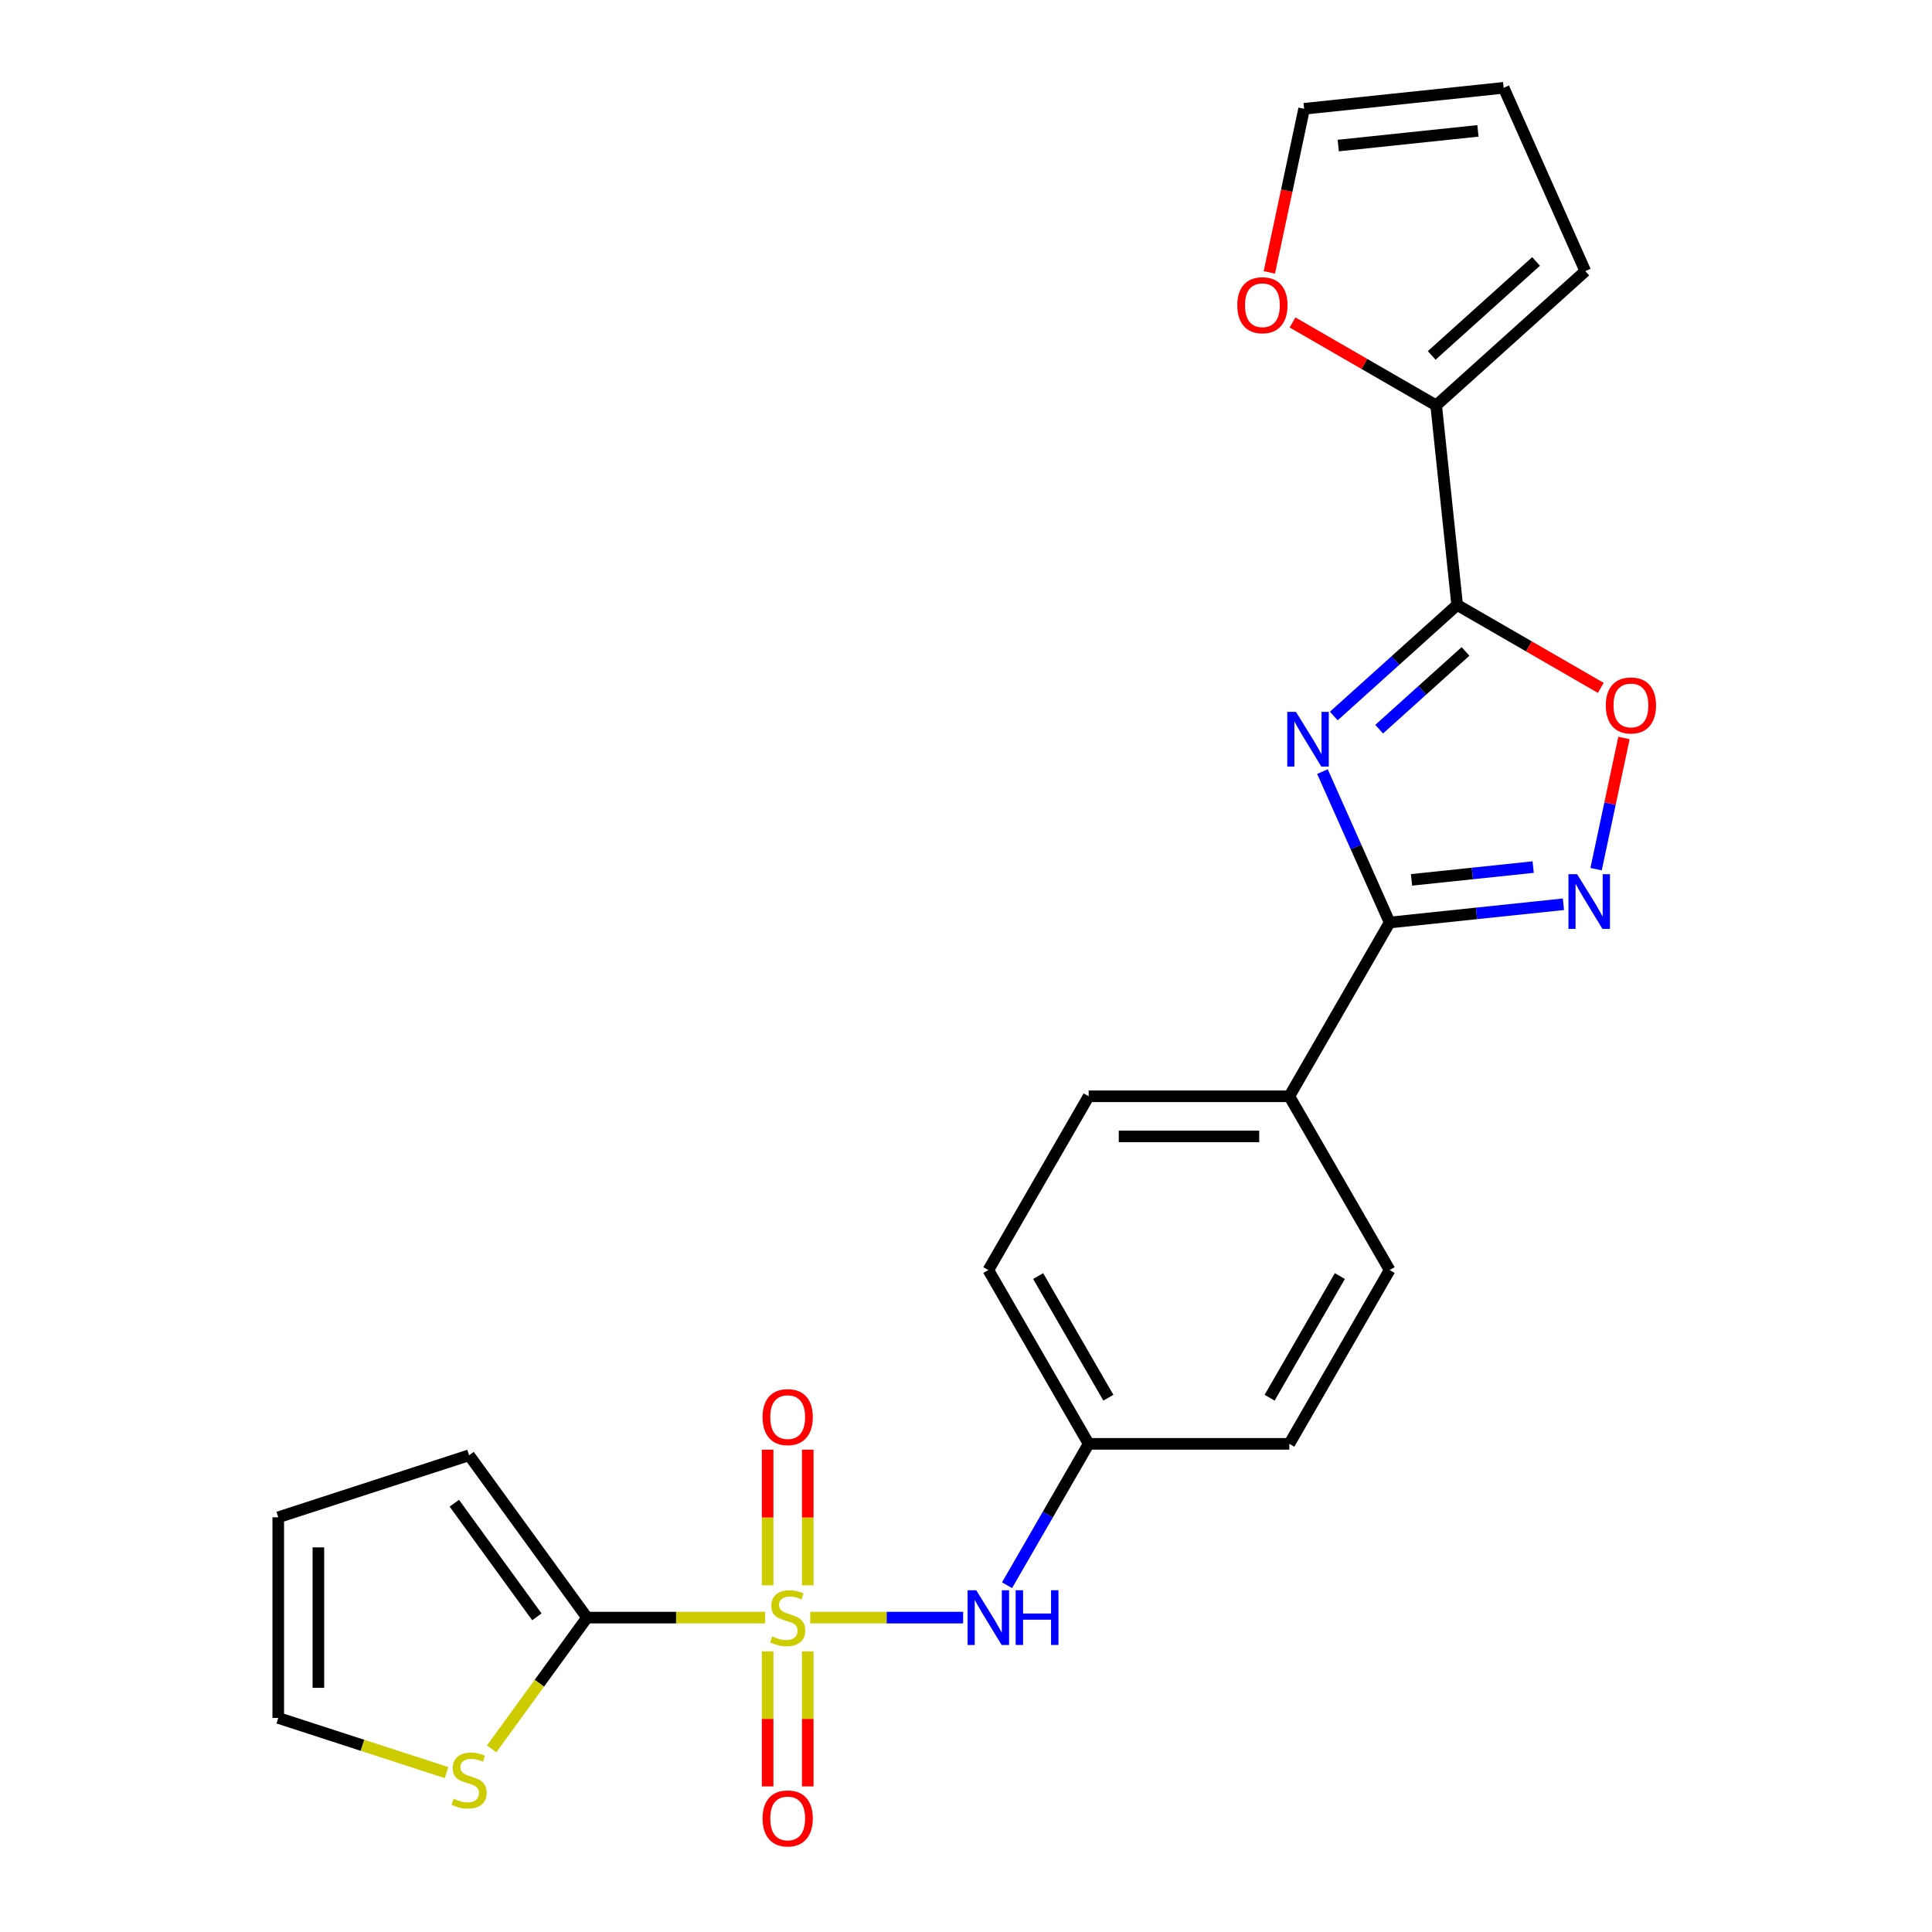 <?xml version='1.0' encoding='iso-8859-1'?>
<svg version='1.1' baseProfile='full'
              xmlns='http://www.w3.org/2000/svg'
                      xmlns:rdkit='http://www.rdkit.org/xml'
                      xmlns:xlink='http://www.w3.org/1999/xlink'
                  xml:space='preserve'
width='1000px' height='1000px' viewBox='0 0 1000 1000'>
<!-- END OF HEADER -->
<rect style='opacity:1.0;fill:#FFFFFF;stroke:none' width='1000' height='1000' x='0' y='0'> </rect>
<path class='bond-4' d='M 396.026,837.271 L 349.935,837.271' style='fill:none;fill-rule:evenodd;stroke:#CCCC00;stroke-width:6px;stroke-linecap:butt;stroke-linejoin:miter;stroke-opacity:1' />
<path class='bond-4' d='M 349.935,837.271 L 303.844,837.271' style='fill:none;fill-rule:evenodd;stroke:#000000;stroke-width:6px;stroke-linecap:butt;stroke-linejoin:miter;stroke-opacity:1' />
<path class='bond-7' d='M 419.379,837.271 L 458.948,837.271' style='fill:none;fill-rule:evenodd;stroke:#CCCC00;stroke-width:6px;stroke-linecap:butt;stroke-linejoin:miter;stroke-opacity:1' />
<path class='bond-7' d='M 458.948,837.271 L 498.517,837.271' style='fill:none;fill-rule:evenodd;stroke:#0000FF;stroke-width:6px;stroke-linecap:butt;stroke-linejoin:miter;stroke-opacity:1' />
<path class='bond-9' d='M 418.089,820.555 L 418.089,785.453' style='fill:none;fill-rule:evenodd;stroke:#CCCC00;stroke-width:6px;stroke-linecap:butt;stroke-linejoin:miter;stroke-opacity:1' />
<path class='bond-9' d='M 418.089,785.453 L 418.089,750.351' style='fill:none;fill-rule:evenodd;stroke:#FF0000;stroke-width:6px;stroke-linecap:butt;stroke-linejoin:miter;stroke-opacity:1' />
<path class='bond-9' d='M 397.317,820.555 L 397.317,785.453' style='fill:none;fill-rule:evenodd;stroke:#CCCC00;stroke-width:6px;stroke-linecap:butt;stroke-linejoin:miter;stroke-opacity:1' />
<path class='bond-9' d='M 397.317,785.453 L 397.317,750.351' style='fill:none;fill-rule:evenodd;stroke:#FF0000;stroke-width:6px;stroke-linecap:butt;stroke-linejoin:miter;stroke-opacity:1' />
<path class='bond-10' d='M 397.317,854.748 L 397.317,889.699' style='fill:none;fill-rule:evenodd;stroke:#CCCC00;stroke-width:6px;stroke-linecap:butt;stroke-linejoin:miter;stroke-opacity:1' />
<path class='bond-10' d='M 397.317,889.699 L 397.317,924.651' style='fill:none;fill-rule:evenodd;stroke:#FF0000;stroke-width:6px;stroke-linecap:butt;stroke-linejoin:miter;stroke-opacity:1' />
<path class='bond-10' d='M 418.089,854.748 L 418.089,889.699' style='fill:none;fill-rule:evenodd;stroke:#CCCC00;stroke-width:6px;stroke-linecap:butt;stroke-linejoin:miter;stroke-opacity:1' />
<path class='bond-10' d='M 418.089,889.699 L 418.089,924.651' style='fill:none;fill-rule:evenodd;stroke:#FF0000;stroke-width:6px;stroke-linecap:butt;stroke-linejoin:miter;stroke-opacity:1' />
<path class='bond-0' d='M 684.497,399.371 L 701.888,438.432' style='fill:none;fill-rule:evenodd;stroke:#0000FF;stroke-width:6px;stroke-linecap:butt;stroke-linejoin:miter;stroke-opacity:1' />
<path class='bond-0' d='M 701.888,438.432 L 719.279,477.494' style='fill:none;fill-rule:evenodd;stroke:#000000;stroke-width:6px;stroke-linecap:butt;stroke-linejoin:miter;stroke-opacity:1' />
<path class='bond-1' d='M 690.373,370.606 L 722.295,341.863' style='fill:none;fill-rule:evenodd;stroke:#0000FF;stroke-width:6px;stroke-linecap:butt;stroke-linejoin:miter;stroke-opacity:1' />
<path class='bond-1' d='M 722.295,341.863 L 754.218,313.119' style='fill:none;fill-rule:evenodd;stroke:#000000;stroke-width:6px;stroke-linecap:butt;stroke-linejoin:miter;stroke-opacity:1' />
<path class='bond-1' d='M 713.848,377.419 L 736.194,357.299' style='fill:none;fill-rule:evenodd;stroke:#0000FF;stroke-width:6px;stroke-linecap:butt;stroke-linejoin:miter;stroke-opacity:1' />
<path class='bond-1' d='M 736.194,357.299 L 758.54,337.179' style='fill:none;fill-rule:evenodd;stroke:#000000;stroke-width:6px;stroke-linecap:butt;stroke-linejoin:miter;stroke-opacity:1' />
<path class='bond-6' d='M 754.218,313.119 L 743.362,209.829' style='fill:none;fill-rule:evenodd;stroke:#000000;stroke-width:6px;stroke-linecap:butt;stroke-linejoin:miter;stroke-opacity:1' />
<path class='bond-26' d='M 754.218,313.119 L 791.392,334.582' style='fill:none;fill-rule:evenodd;stroke:#000000;stroke-width:6px;stroke-linecap:butt;stroke-linejoin:miter;stroke-opacity:1' />
<path class='bond-26' d='M 791.392,334.582 L 828.566,356.044' style='fill:none;fill-rule:evenodd;stroke:#FF0000;stroke-width:6px;stroke-linecap:butt;stroke-linejoin:miter;stroke-opacity:1' />
<path class='bond-2' d='M 719.279,477.494 L 667.35,567.438' style='fill:none;fill-rule:evenodd;stroke:#000000;stroke-width:6px;stroke-linecap:butt;stroke-linejoin:miter;stroke-opacity:1' />
<path class='bond-3' d='M 719.279,477.494 L 764.256,472.767' style='fill:none;fill-rule:evenodd;stroke:#000000;stroke-width:6px;stroke-linecap:butt;stroke-linejoin:miter;stroke-opacity:1' />
<path class='bond-3' d='M 764.256,472.767 L 809.233,468.04' style='fill:none;fill-rule:evenodd;stroke:#0000FF;stroke-width:6px;stroke-linecap:butt;stroke-linejoin:miter;stroke-opacity:1' />
<path class='bond-3' d='M 730.601,455.418 L 762.085,452.109' style='fill:none;fill-rule:evenodd;stroke:#000000;stroke-width:6px;stroke-linecap:butt;stroke-linejoin:miter;stroke-opacity:1' />
<path class='bond-3' d='M 762.085,452.109 L 793.568,448.8' style='fill:none;fill-rule:evenodd;stroke:#0000FF;stroke-width:6px;stroke-linecap:butt;stroke-linejoin:miter;stroke-opacity:1' />
<path class='bond-5' d='M 826.131,449.881 L 833.348,415.929' style='fill:none;fill-rule:evenodd;stroke:#0000FF;stroke-width:6px;stroke-linecap:butt;stroke-linejoin:miter;stroke-opacity:1' />
<path class='bond-5' d='M 833.348,415.929 L 840.564,381.977' style='fill:none;fill-rule:evenodd;stroke:#FF0000;stroke-width:6px;stroke-linecap:butt;stroke-linejoin:miter;stroke-opacity:1' />
<path class='bond-8' d='M 303.844,837.271 L 279.159,871.247' style='fill:none;fill-rule:evenodd;stroke:#000000;stroke-width:6px;stroke-linecap:butt;stroke-linejoin:miter;stroke-opacity:1' />
<path class='bond-8' d='M 279.159,871.247 L 254.474,905.224' style='fill:none;fill-rule:evenodd;stroke:#CCCC00;stroke-width:6px;stroke-linecap:butt;stroke-linejoin:miter;stroke-opacity:1' />
<path class='bond-13' d='M 303.844,837.271 L 242.797,753.248' style='fill:none;fill-rule:evenodd;stroke:#000000;stroke-width:6px;stroke-linecap:butt;stroke-linejoin:miter;stroke-opacity:1' />
<path class='bond-13' d='M 277.882,836.877 L 235.15,778.061' style='fill:none;fill-rule:evenodd;stroke:#000000;stroke-width:6px;stroke-linecap:butt;stroke-linejoin:miter;stroke-opacity:1' />
<path class='bond-12' d='M 743.362,209.829 L 706.188,188.367' style='fill:none;fill-rule:evenodd;stroke:#000000;stroke-width:6px;stroke-linecap:butt;stroke-linejoin:miter;stroke-opacity:1' />
<path class='bond-12' d='M 706.188,188.367 L 669.014,166.905' style='fill:none;fill-rule:evenodd;stroke:#FF0000;stroke-width:6px;stroke-linecap:butt;stroke-linejoin:miter;stroke-opacity:1' />
<path class='bond-14' d='M 743.362,209.829 L 820.544,140.334' style='fill:none;fill-rule:evenodd;stroke:#000000;stroke-width:6px;stroke-linecap:butt;stroke-linejoin:miter;stroke-opacity:1' />
<path class='bond-14' d='M 741.04,183.969 L 795.068,135.322' style='fill:none;fill-rule:evenodd;stroke:#000000;stroke-width:6px;stroke-linecap:butt;stroke-linejoin:miter;stroke-opacity:1' />
<path class='bond-19' d='M 521.236,820.515 L 542.364,783.921' style='fill:none;fill-rule:evenodd;stroke:#0000FF;stroke-width:6px;stroke-linecap:butt;stroke-linejoin:miter;stroke-opacity:1' />
<path class='bond-19' d='M 542.364,783.921 L 563.491,747.327' style='fill:none;fill-rule:evenodd;stroke:#000000;stroke-width:6px;stroke-linecap:butt;stroke-linejoin:miter;stroke-opacity:1' />
<path class='bond-15' d='M 231.121,917.501 L 187.571,903.351' style='fill:none;fill-rule:evenodd;stroke:#CCCC00;stroke-width:6px;stroke-linecap:butt;stroke-linejoin:miter;stroke-opacity:1' />
<path class='bond-15' d='M 187.571,903.351 L 144.022,889.201' style='fill:none;fill-rule:evenodd;stroke:#000000;stroke-width:6px;stroke-linecap:butt;stroke-linejoin:miter;stroke-opacity:1' />
<path class='bond-11' d='M 667.35,567.438 L 563.491,567.438' style='fill:none;fill-rule:evenodd;stroke:#000000;stroke-width:6px;stroke-linecap:butt;stroke-linejoin:miter;stroke-opacity:1' />
<path class='bond-11' d='M 651.771,588.21 L 579.07,588.21' style='fill:none;fill-rule:evenodd;stroke:#000000;stroke-width:6px;stroke-linecap:butt;stroke-linejoin:miter;stroke-opacity:1' />
<path class='bond-25' d='M 667.35,567.438 L 719.279,657.383' style='fill:none;fill-rule:evenodd;stroke:#000000;stroke-width:6px;stroke-linecap:butt;stroke-linejoin:miter;stroke-opacity:1' />
<path class='bond-16' d='M 657.013,140.983 L 666.012,98.647' style='fill:none;fill-rule:evenodd;stroke:#FF0000;stroke-width:6px;stroke-linecap:butt;stroke-linejoin:miter;stroke-opacity:1' />
<path class='bond-16' d='M 666.012,98.647 L 675.011,56.311' style='fill:none;fill-rule:evenodd;stroke:#000000;stroke-width:6px;stroke-linecap:butt;stroke-linejoin:miter;stroke-opacity:1' />
<path class='bond-17' d='M 242.797,753.248 L 144.022,785.342' style='fill:none;fill-rule:evenodd;stroke:#000000;stroke-width:6px;stroke-linecap:butt;stroke-linejoin:miter;stroke-opacity:1' />
<path class='bond-18' d='M 820.544,140.334 L 778.301,45.455' style='fill:none;fill-rule:evenodd;stroke:#000000;stroke-width:6px;stroke-linecap:butt;stroke-linejoin:miter;stroke-opacity:1' />
<path class='bond-24' d='M 144.022,889.201 L 144.022,785.342' style='fill:none;fill-rule:evenodd;stroke:#000000;stroke-width:6px;stroke-linecap:butt;stroke-linejoin:miter;stroke-opacity:1' />
<path class='bond-24' d='M 164.794,873.622 L 164.794,800.921' style='fill:none;fill-rule:evenodd;stroke:#000000;stroke-width:6px;stroke-linecap:butt;stroke-linejoin:miter;stroke-opacity:1' />
<path class='bond-27' d='M 675.011,56.311 L 778.301,45.455' style='fill:none;fill-rule:evenodd;stroke:#000000;stroke-width:6px;stroke-linecap:butt;stroke-linejoin:miter;stroke-opacity:1' />
<path class='bond-27' d='M 692.676,75.34 L 764.979,67.741' style='fill:none;fill-rule:evenodd;stroke:#000000;stroke-width:6px;stroke-linecap:butt;stroke-linejoin:miter;stroke-opacity:1' />
<path class='bond-22' d='M 563.491,747.327 L 667.35,747.327' style='fill:none;fill-rule:evenodd;stroke:#000000;stroke-width:6px;stroke-linecap:butt;stroke-linejoin:miter;stroke-opacity:1' />
<path class='bond-23' d='M 563.491,747.327 L 511.562,657.383' style='fill:none;fill-rule:evenodd;stroke:#000000;stroke-width:6px;stroke-linecap:butt;stroke-linejoin:miter;stroke-opacity:1' />
<path class='bond-23' d='M 573.691,723.449 L 537.34,660.488' style='fill:none;fill-rule:evenodd;stroke:#000000;stroke-width:6px;stroke-linecap:butt;stroke-linejoin:miter;stroke-opacity:1' />
<path class='bond-20' d='M 719.279,657.383 L 667.35,747.327' style='fill:none;fill-rule:evenodd;stroke:#000000;stroke-width:6px;stroke-linecap:butt;stroke-linejoin:miter;stroke-opacity:1' />
<path class='bond-20' d='M 693.501,660.488 L 657.15,723.449' style='fill:none;fill-rule:evenodd;stroke:#000000;stroke-width:6px;stroke-linecap:butt;stroke-linejoin:miter;stroke-opacity:1' />
<path class='bond-21' d='M 563.491,567.438 L 511.562,657.383' style='fill:none;fill-rule:evenodd;stroke:#000000;stroke-width:6px;stroke-linecap:butt;stroke-linejoin:miter;stroke-opacity:1' />
<path  class='atom-0' d='M 399.703 846.991
Q 400.023 847.111, 401.343 847.671
Q 402.663 848.231, 404.103 848.591
Q 405.583 848.911, 407.023 848.911
Q 409.703 848.911, 411.263 847.631
Q 412.823 846.311, 412.823 844.031
Q 412.823 842.471, 412.023 841.511
Q 411.263 840.551, 410.063 840.031
Q 408.863 839.511, 406.863 838.911
Q 404.343 838.151, 402.823 837.431
Q 401.343 836.711, 400.263 835.191
Q 399.223 833.671, 399.223 831.111
Q 399.223 827.551, 401.623 825.351
Q 404.063 823.151, 408.863 823.151
Q 412.143 823.151, 415.863 824.711
L 414.943 827.791
Q 411.543 826.391, 408.983 826.391
Q 406.223 826.391, 404.703 827.551
Q 403.183 828.671, 403.223 830.631
Q 403.223 832.151, 403.983 833.071
Q 404.783 833.991, 405.903 834.511
Q 407.063 835.031, 408.983 835.631
Q 411.543 836.431, 413.063 837.231
Q 414.583 838.031, 415.663 839.671
Q 416.783 841.271, 416.783 844.031
Q 416.783 847.951, 414.143 850.071
Q 411.543 852.151, 407.183 852.151
Q 404.663 852.151, 402.743 851.591
Q 400.863 851.071, 398.623 850.151
L 399.703 846.991
' fill='#CCCC00'/>
<path  class='atom-1' d='M 670.776 368.454
L 680.056 383.454
Q 680.976 384.934, 682.456 387.614
Q 683.936 390.294, 684.016 390.454
L 684.016 368.454
L 687.776 368.454
L 687.776 396.774
L 683.896 396.774
L 673.936 380.374
Q 672.776 378.454, 671.536 376.254
Q 670.336 374.054, 669.976 373.374
L 669.976 396.774
L 666.296 396.774
L 666.296 368.454
L 670.776 368.454
' fill='#0000FF'/>
<path  class='atom-4' d='M 816.309 452.478
L 825.589 467.478
Q 826.509 468.958, 827.989 471.638
Q 829.469 474.318, 829.549 474.478
L 829.549 452.478
L 833.309 452.478
L 833.309 480.798
L 829.429 480.798
L 819.469 464.398
Q 818.309 462.478, 817.069 460.278
Q 815.869 458.078, 815.509 457.398
L 815.509 480.798
L 811.829 480.798
L 811.829 452.478
L 816.309 452.478
' fill='#0000FF'/>
<path  class='atom-6' d='M 831.163 365.129
Q 831.163 358.329, 834.523 354.529
Q 837.883 350.729, 844.163 350.729
Q 850.443 350.729, 853.803 354.529
Q 857.163 358.329, 857.163 365.129
Q 857.163 372.009, 853.763 375.929
Q 850.363 379.809, 844.163 379.809
Q 837.923 379.809, 834.523 375.929
Q 831.163 372.049, 831.163 365.129
M 844.163 376.609
Q 848.483 376.609, 850.803 373.729
Q 853.163 370.809, 853.163 365.129
Q 853.163 359.569, 850.803 356.769
Q 848.483 353.929, 844.163 353.929
Q 839.843 353.929, 837.483 356.729
Q 835.163 359.529, 835.163 365.129
Q 835.163 370.849, 837.483 373.729
Q 839.843 376.609, 844.163 376.609
' fill='#FF0000'/>
<path  class='atom-8' d='M 505.302 823.111
L 514.582 838.111
Q 515.502 839.591, 516.982 842.271
Q 518.462 844.951, 518.542 845.111
L 518.542 823.111
L 522.302 823.111
L 522.302 851.431
L 518.422 851.431
L 508.462 835.031
Q 507.302 833.111, 506.062 830.911
Q 504.862 828.711, 504.502 828.031
L 504.502 851.431
L 500.822 851.431
L 500.822 823.111
L 505.302 823.111
' fill='#0000FF'/>
<path  class='atom-8' d='M 525.702 823.111
L 529.542 823.111
L 529.542 835.151
L 544.022 835.151
L 544.022 823.111
L 547.862 823.111
L 547.862 851.431
L 544.022 851.431
L 544.022 838.351
L 529.542 838.351
L 529.542 851.431
L 525.702 851.431
L 525.702 823.111
' fill='#0000FF'/>
<path  class='atom-9' d='M 234.797 931.015
Q 235.117 931.135, 236.437 931.695
Q 237.757 932.255, 239.197 932.615
Q 240.677 932.935, 242.117 932.935
Q 244.797 932.935, 246.357 931.655
Q 247.917 930.335, 247.917 928.055
Q 247.917 926.495, 247.117 925.535
Q 246.357 924.575, 245.157 924.055
Q 243.957 923.535, 241.957 922.935
Q 239.437 922.175, 237.917 921.455
Q 236.437 920.735, 235.357 919.215
Q 234.317 917.695, 234.317 915.135
Q 234.317 911.575, 236.717 909.375
Q 239.157 907.175, 243.957 907.175
Q 247.237 907.175, 250.957 908.735
L 250.037 911.815
Q 246.637 910.415, 244.077 910.415
Q 241.317 910.415, 239.797 911.575
Q 238.277 912.695, 238.317 914.655
Q 238.317 916.175, 239.077 917.095
Q 239.877 918.015, 240.997 918.535
Q 242.157 919.055, 244.077 919.655
Q 246.637 920.455, 248.157 921.255
Q 249.677 922.055, 250.757 923.695
Q 251.877 925.295, 251.877 928.055
Q 251.877 931.975, 249.237 934.095
Q 246.637 936.175, 242.277 936.175
Q 239.757 936.175, 237.837 935.615
Q 235.957 935.095, 233.717 934.175
L 234.797 931.015
' fill='#CCCC00'/>
<path  class='atom-10' d='M 394.703 733.493
Q 394.703 726.693, 398.063 722.893
Q 401.423 719.093, 407.703 719.093
Q 413.983 719.093, 417.343 722.893
Q 420.703 726.693, 420.703 733.493
Q 420.703 740.373, 417.303 744.293
Q 413.903 748.173, 407.703 748.173
Q 401.463 748.173, 398.063 744.293
Q 394.703 740.413, 394.703 733.493
M 407.703 744.973
Q 412.023 744.973, 414.343 742.093
Q 416.703 739.173, 416.703 733.493
Q 416.703 727.933, 414.343 725.133
Q 412.023 722.293, 407.703 722.293
Q 403.383 722.293, 401.023 725.093
Q 398.703 727.893, 398.703 733.493
Q 398.703 739.213, 401.023 742.093
Q 403.383 744.973, 407.703 744.973
' fill='#FF0000'/>
<path  class='atom-11' d='M 394.703 941.21
Q 394.703 934.41, 398.063 930.61
Q 401.423 926.81, 407.703 926.81
Q 413.983 926.81, 417.343 930.61
Q 420.703 934.41, 420.703 941.21
Q 420.703 948.09, 417.303 952.01
Q 413.903 955.89, 407.703 955.89
Q 401.463 955.89, 398.063 952.01
Q 394.703 948.13, 394.703 941.21
M 407.703 952.69
Q 412.023 952.69, 414.343 949.81
Q 416.703 946.89, 416.703 941.21
Q 416.703 935.65, 414.343 932.85
Q 412.023 930.01, 407.703 930.01
Q 403.383 930.01, 401.023 932.81
Q 398.703 935.61, 398.703 941.21
Q 398.703 946.93, 401.023 949.81
Q 403.383 952.69, 407.703 952.69
' fill='#FF0000'/>
<path  class='atom-13' d='M 640.418 157.98
Q 640.418 151.18, 643.778 147.38
Q 647.138 143.58, 653.418 143.58
Q 659.698 143.58, 663.058 147.38
Q 666.418 151.18, 666.418 157.98
Q 666.418 164.86, 663.018 168.78
Q 659.618 172.66, 653.418 172.66
Q 647.178 172.66, 643.778 168.78
Q 640.418 164.9, 640.418 157.98
M 653.418 169.46
Q 657.738 169.46, 660.058 166.58
Q 662.418 163.66, 662.418 157.98
Q 662.418 152.42, 660.058 149.62
Q 657.738 146.78, 653.418 146.78
Q 649.098 146.78, 646.738 149.58
Q 644.418 152.38, 644.418 157.98
Q 644.418 163.7, 646.738 166.58
Q 649.098 169.46, 653.418 169.46
' fill='#FF0000'/>
</svg>
